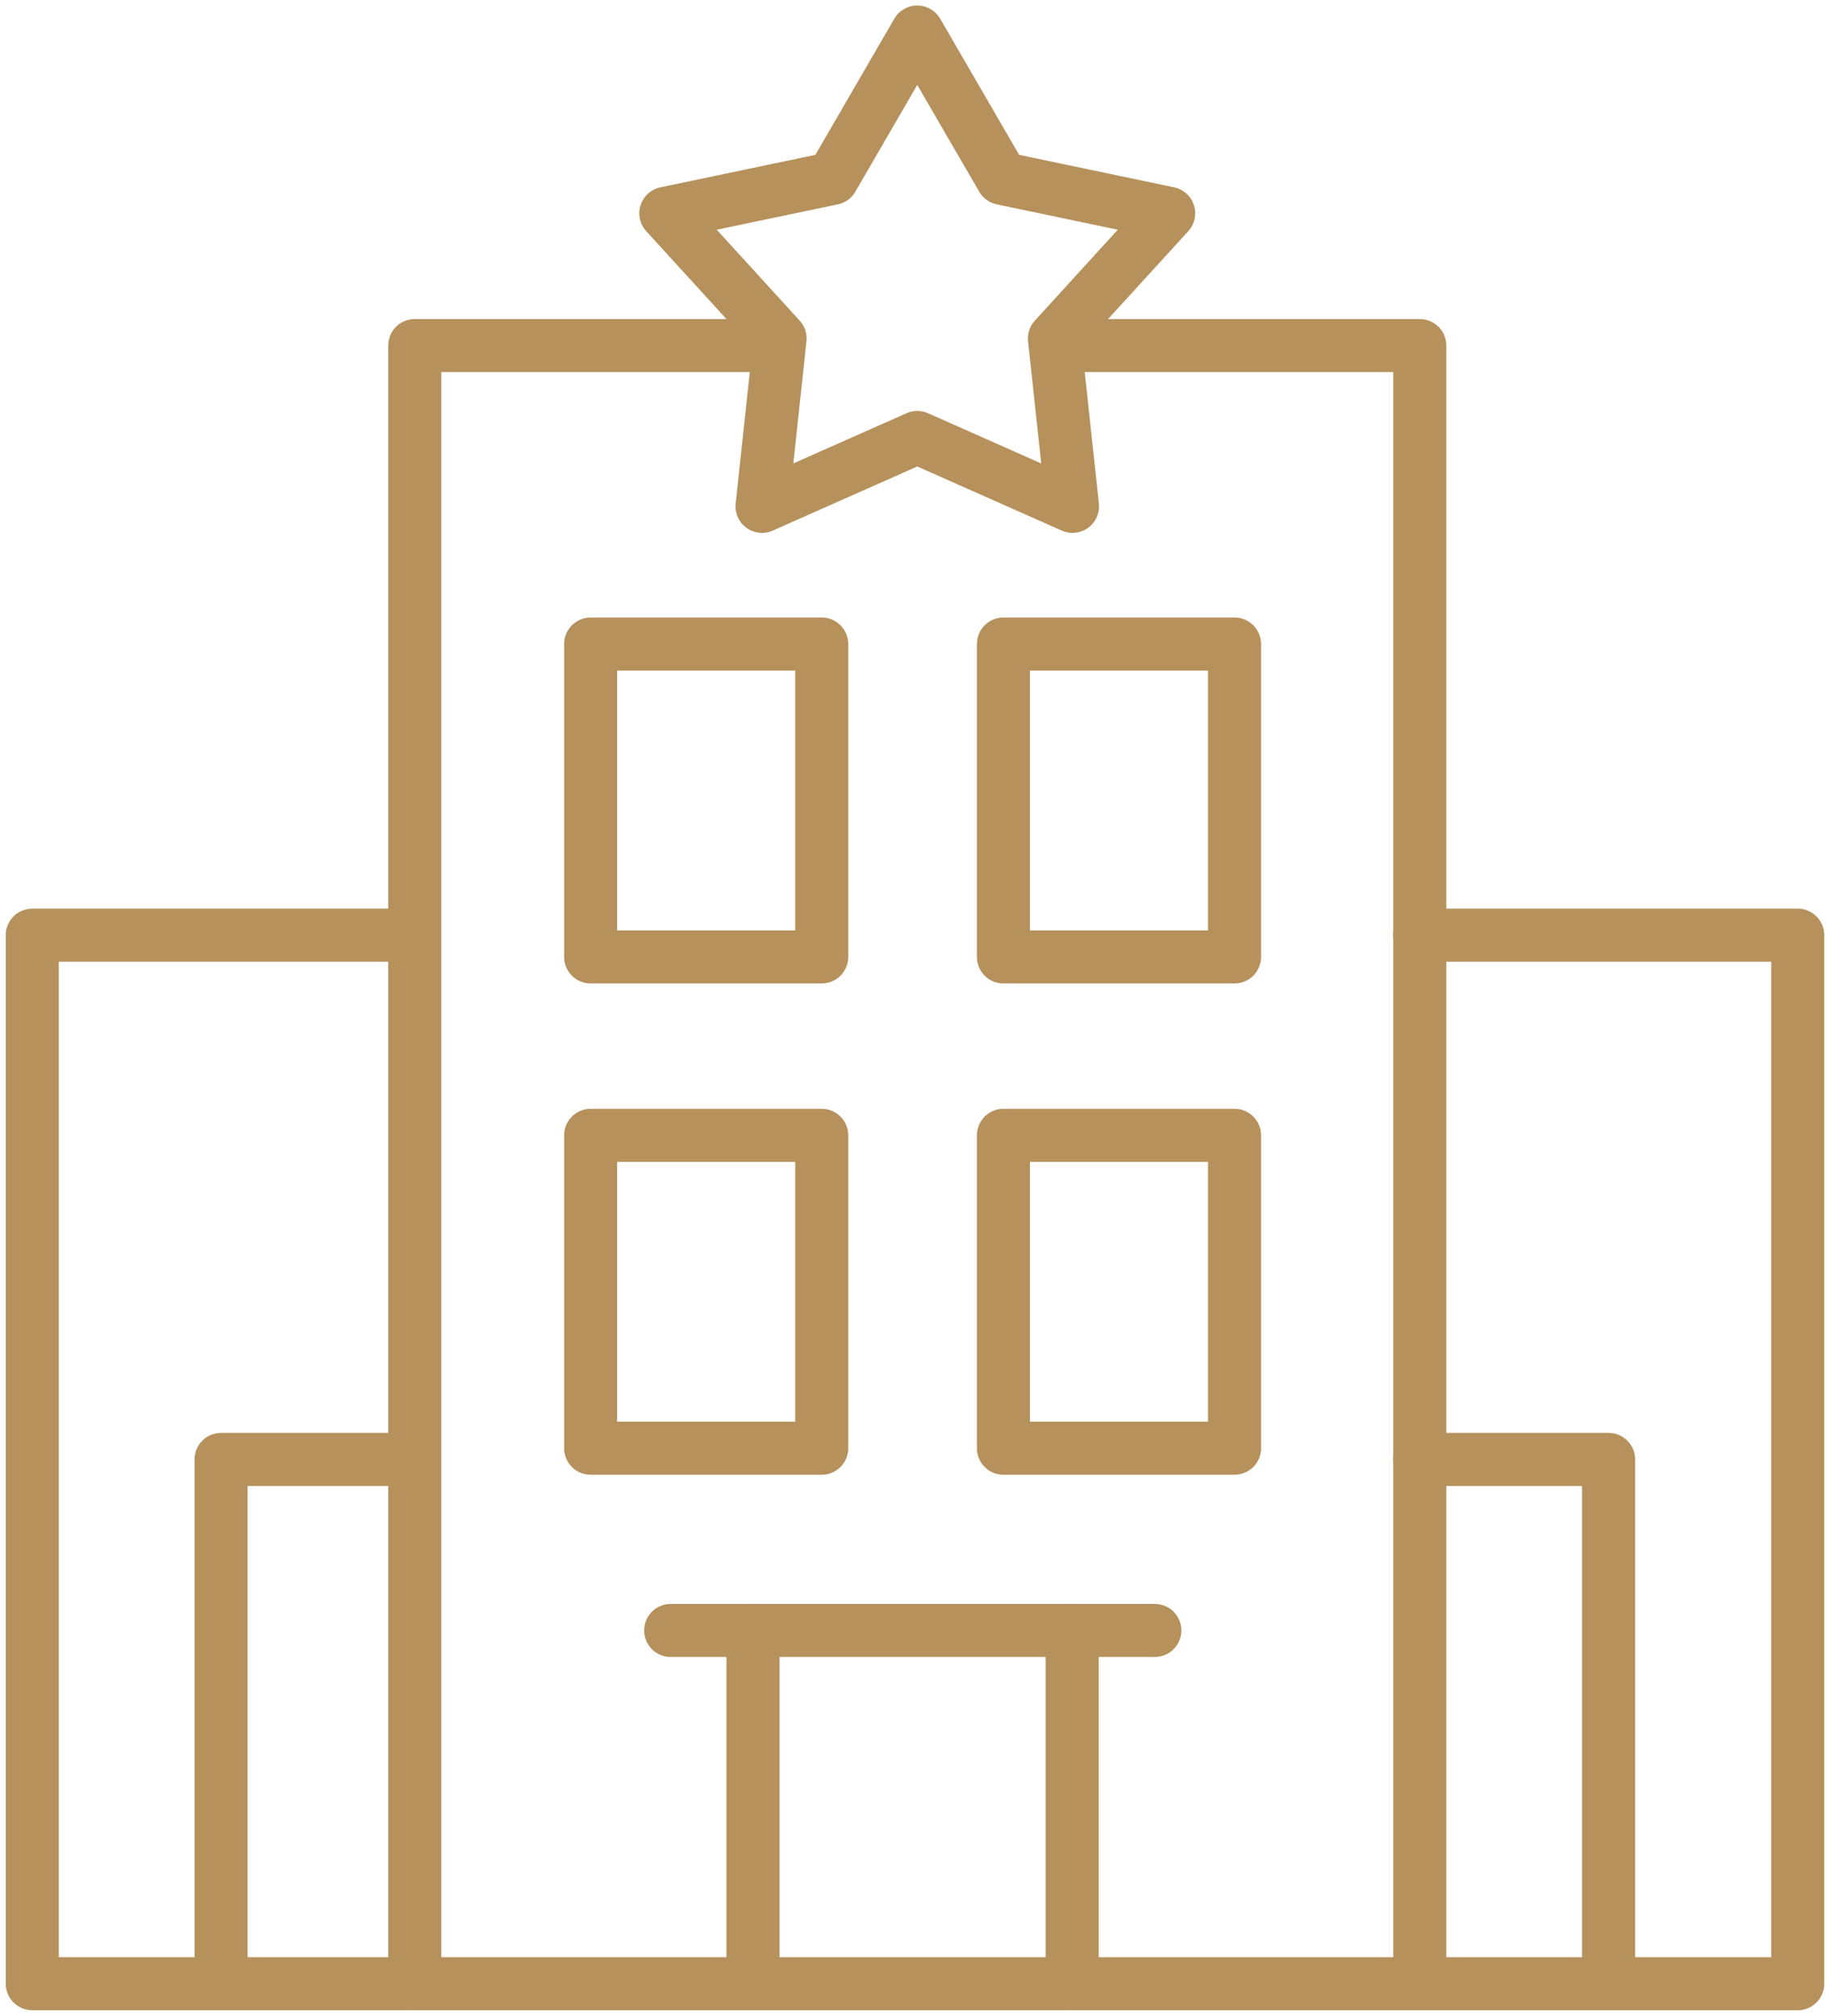 <?xml version="1.0" encoding="UTF-8"?> <svg xmlns="http://www.w3.org/2000/svg" width="69" height="76" viewBox="0 0 69 76" fill="none"><g clip-path="url(#clip0_106_20)"><path d="M40.207 13.029H53.533V74.793H15.638V13.029H29.206" stroke="#B6915C" stroke-width="2" stroke-linecap="round" stroke-linejoin="round"></path><path d="M53.533 35.259H67.783V74.793H53.533" stroke="#B6915C" stroke-width="2" stroke-linecap="round" stroke-linejoin="round"></path><path d="M15.467 35.259H1.217V74.793H15.467" stroke="#B6915C" stroke-width="2" stroke-linecap="round" stroke-linejoin="round"></path><path d="M8.336 74.793V55.026H15.467" stroke="#B6915C" stroke-width="2" stroke-linecap="round" stroke-linejoin="round"></path><path d="M60.652 74.793V55.026H53.533" stroke="#B6915C" stroke-width="2" stroke-linecap="round" stroke-linejoin="round"></path><path d="M30.983 24.283H22.27V36.08H30.983V24.283Z" stroke="#B6915C" stroke-width="2" stroke-linecap="round" stroke-linejoin="round"></path><path d="M46.548 24.283H37.834V36.08H46.548V24.283Z" stroke="#B6915C" stroke-width="2" stroke-linecap="round" stroke-linejoin="round"></path><path d="M30.983 42.806H22.27V54.603H30.983V42.806Z" stroke="#B6915C" stroke-width="2" stroke-linecap="round" stroke-linejoin="round"></path><path d="M46.548 42.806H37.834V54.603H46.548V42.806Z" stroke="#B6915C" stroke-width="2" stroke-linecap="round" stroke-linejoin="round"></path><path d="M28.391 74.793V61.474" stroke="#B6915C" stroke-width="2" stroke-linecap="round" stroke-linejoin="round"></path><path d="M40.426 61.474V74.793" stroke="#B6915C" stroke-width="2" stroke-linecap="round" stroke-linejoin="round"></path><path d="M25.288 61.474H43.542" stroke="#B6915C" stroke-width="2" stroke-linecap="round" stroke-linejoin="round"></path><path d="M34.585 16.494L28.732 19.091L29.413 12.763L25.105 8.042L31.385 6.726L34.585 1.208L37.786 6.726L44.065 8.042L39.757 12.763L40.439 19.091L34.585 16.494Z" stroke="#B6915C" stroke-width="2" stroke-linecap="round" stroke-linejoin="round"></path></g><defs><clipPath id="clip0_106_20"><rect width="69" height="76" fill="white"></rect></clipPath></defs></svg> 